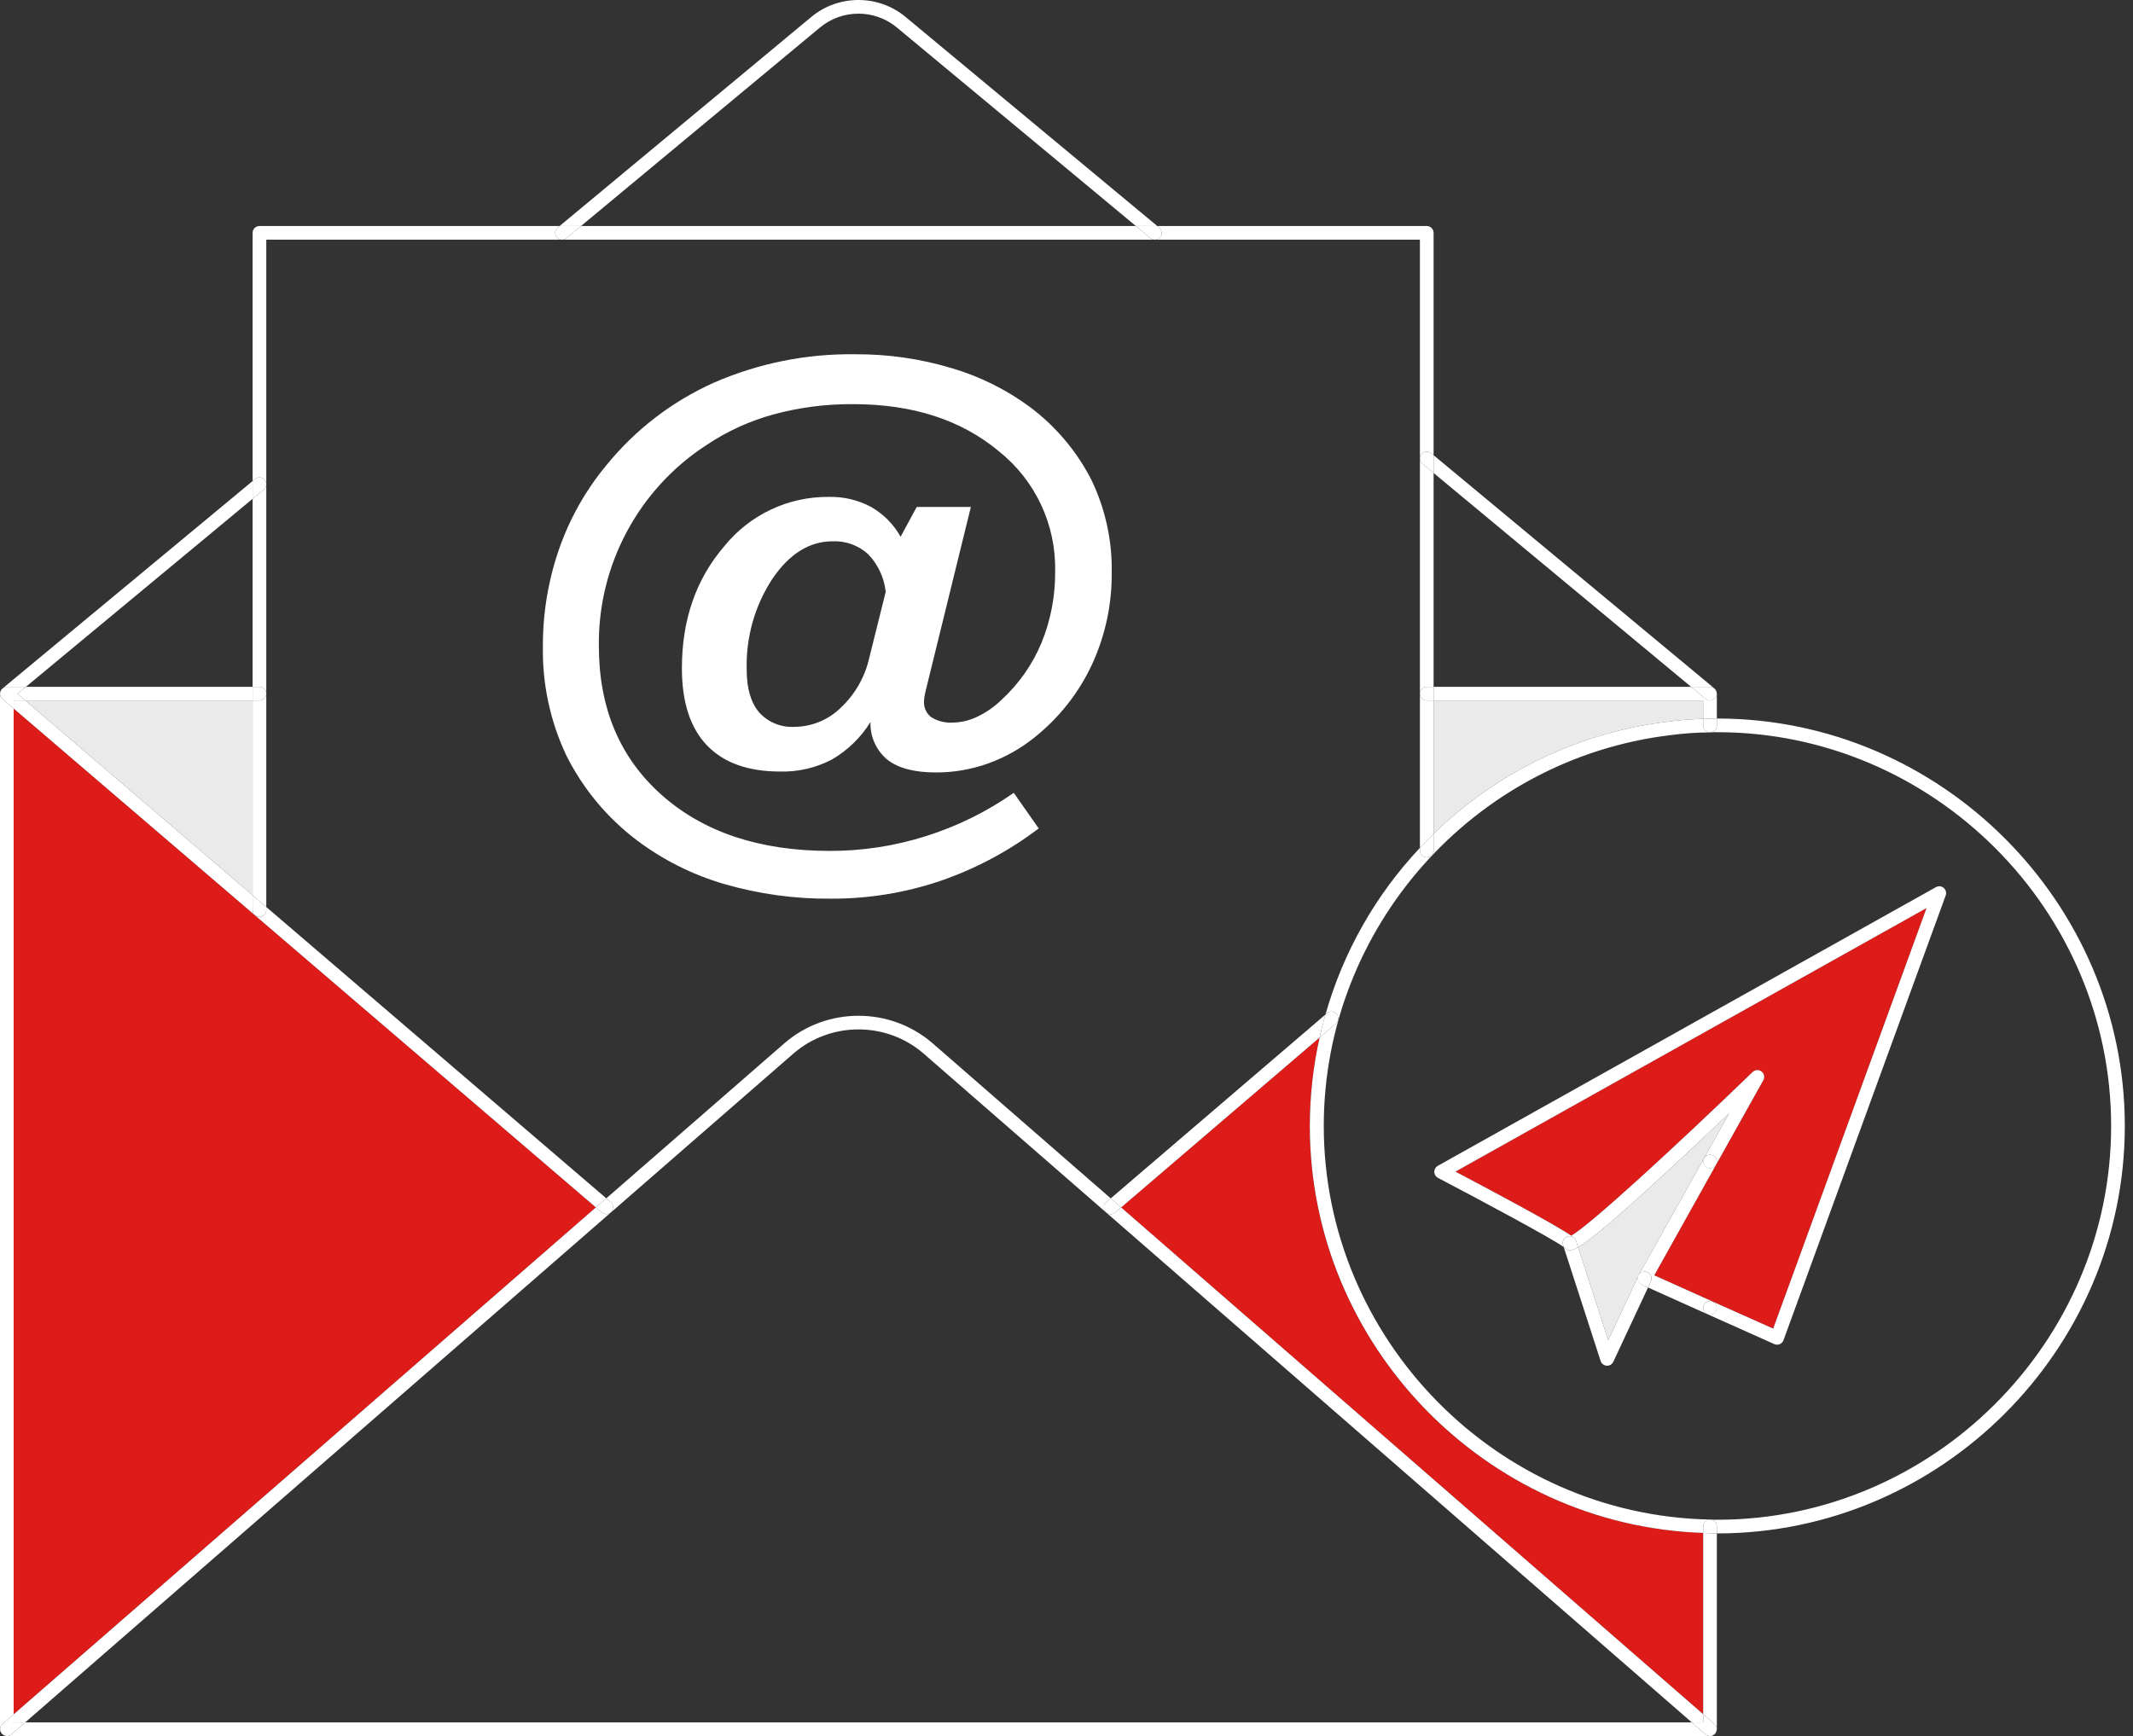 <?xml version="1.0" encoding="UTF-8" standalone="no"?>
<!DOCTYPE svg PUBLIC "-//W3C//DTD SVG 1.1//EN" "http://www.w3.org/Graphics/SVG/1.1/DTD/svg11.dtd">
<svg width="100%" height="100%" viewBox="0 0 312 254" version="1.1" xmlns="http://www.w3.org/2000/svg" xmlns:xlink="http://www.w3.org/1999/xlink" xml:space="preserve" xmlns:serif="http://www.serif.com/" style="fill-rule:evenodd;clip-rule:evenodd;stroke-linejoin:round;stroke-miterlimit:2;">
    <rect x="0" y="0" width="312" height="254" fill="#333333" stroke="none"/>
    <g transform="matrix(1,0,0,1,-44,-73)">
        <g>
            <g transform="matrix(1,0,0,1,-0.599,-3.469)">
                <path d="M46.599,180.129L46.599,327.263L131.759,253.107L46.599,180.129Z" style="fill:rgb(221,27,25);fill-rule:nonzero;"/>
            </g>
            <g transform="matrix(1,0,0,1,-0.599,-3.469)">
                <path d="M284.265,263.085C284.269,263.075 284.278,263.069 284.283,263.06C284.29,263.047 284.289,263.032 284.296,263.02L293.854,245.91L293.854,245.907L297.52,239.355C294.707,242.032 291.875,244.69 289.025,247.329C280.84,254.895 277.214,257.906 275.438,258.935L279.846,272.543L284.265,263.085Z" style="fill:rgb(234,234,234);fill-rule:nonzero;"/>
            </g>
            <g transform="matrix(1,0,0,1,-0.599,-3.469)">
                <path d="M295.135,266.888L303.967,270.837L326.4,209.312L257.493,247.872C262.36,250.435 272.023,255.575 274.416,257.239C277.022,255.835 289.783,244.099 300.959,233.297C301.145,233.117 301.395,233.016 301.654,233.016C302.203,233.016 302.654,233.467 302.654,234.016C302.654,234.187 302.61,234.355 302.527,234.504L295.601,246.884L295.599,246.886L286.574,263.042L295.135,266.888Z" style="fill:rgb(221,27,25);fill-rule:nonzero;"/>
            </g>
            <g transform="matrix(1,0,0,1,-0.599,-3.469)">
                <path d="M81.55,178.946L48.293,178.946L81.55,207.446L81.55,178.946ZM288.688,182.03C290.36,181.811 292.042,181.678 293.728,181.634L293.728,178.946L254.295,178.946L254.295,198.452C263.636,189.341 275.73,183.566 288.688,182.03Z" style="fill:rgb(234,234,234);fill-rule:nonzero;"/>
            </g>
            <g transform="matrix(1,0,0,1,-0.599,-3.469)">
                <path d="M293.728,327.246L293.728,300.726C261.841,299.669 236.186,273.15 236.186,241.246C236.186,236.876 236.667,232.52 237.621,228.256L208.594,253.112L293.728,327.246Z" style="fill:rgb(221,27,25);fill-rule:nonzero;"/>
            </g>
            <g transform="matrix(1,0,0,1,-0.599,-3.469)">
                <path d="M294.727,178.946C294.494,178.946 294.268,178.865 294.089,178.716L291.959,176.946L254.295,176.946L254.295,178.946L293.728,178.946L293.728,181.634C294.062,181.626 294.398,181.616 294.728,181.616C294.994,181.588 295.372,181.586 295.728,181.586L295.728,177.946C295.728,177.93 295.719,177.917 295.718,177.901C295.733,178.148 295.654,178.393 295.498,178.585C295.308,178.814 295.025,178.947 294.727,178.946ZM294.74,183.614L294.718,183.614L294.728,183.616L294.74,183.614ZM295.626,177.523C295.649,177.58 295.666,177.638 295.678,177.698C295.666,177.638 295.649,177.58 295.626,177.523ZM295.394,177.212C295.445,177.263 295.49,177.319 295.529,177.379C295.49,177.319 295.445,177.263 295.394,177.212ZM293.728,300.727L293.728,327.246L295.388,328.691C295.587,328.864 295.709,329.108 295.728,329.371L295.728,300.798C295.371,300.798 294.989,300.797 294.638,300.765C294.333,300.759 294.031,300.737 293.728,300.727ZM45.381,330.399C45.323,330.389 45.266,330.373 45.211,330.353C45.266,330.373 45.323,330.388 45.381,330.399ZM44.959,328.691L46.599,327.263L46.599,180.129L44.953,178.719C44.731,178.529 44.603,178.251 44.603,177.959C44.603,177.661 44.736,177.379 44.965,177.189C44.736,177.374 44.602,177.652 44.599,177.946L44.599,329.448C44.604,329.552 44.626,329.654 44.664,329.75C44.542,329.371 44.658,328.953 44.958,328.691L44.959,328.691ZM294.731,330.445C294.49,330.445 294.257,330.358 294.075,330.199L292.065,328.449L48.282,328.449L46.271,330.199C46.08,330.364 45.832,330.45 45.58,330.439C45.597,330.439 45.612,330.449 45.63,330.449L294.727,330.449C294.866,330.448 295.003,330.418 295.13,330.36C295.004,330.416 294.868,330.444 294.73,330.445L294.731,330.445ZM295.728,329.448L295.728,329.389C295.725,329.44 295.719,329.492 295.708,329.542C295.716,329.511 295.723,329.48 295.728,329.448ZM44.826,330.04C44.758,329.955 44.704,329.86 44.666,329.758C44.703,329.86 44.757,329.956 44.826,330.04ZM45.06,330.255C44.995,330.216 44.934,330.169 44.88,330.116C44.935,330.169 44.995,330.216 45.06,330.256L45.06,330.255ZM295.457,330.123C295.381,330.202 295.292,330.268 295.194,330.318C295.292,330.268 295.381,330.202 295.457,330.123ZM295.656,329.802C295.63,329.859 295.599,329.914 295.563,329.965C295.599,329.914 295.63,329.859 295.656,329.802ZM81.55,176.946L48.391,176.946L47.155,177.972L48.293,178.946L81.55,178.946L81.55,176.946ZM44.86,330.102C44.866,330.108 44.874,330.11 44.88,330.116C44.858,330.093 44.845,330.064 44.826,330.04C44.84,330.06 44.845,330.083 44.861,330.102L44.86,330.102ZM44.666,329.758L44.664,329.75L44.666,329.758ZM295.709,329.542C295.703,329.631 295.685,329.718 295.656,329.802C295.686,329.718 295.703,329.631 295.709,329.542ZM295.194,330.318C295.171,330.33 295.154,330.35 295.131,330.36C295.154,330.35 295.171,330.33 295.194,330.318ZM295.728,329.37L295.728,329.39L295.728,329.37ZM295.485,330.102C295.515,330.059 295.541,330.013 295.563,329.965C295.533,330.021 295.497,330.074 295.457,330.123C295.465,330.113 295.477,330.111 295.485,330.102ZM45.58,330.438C45.512,330.431 45.446,330.418 45.381,330.398C45.446,330.418 45.513,330.432 45.581,330.438L45.58,330.438ZM45.21,330.353C45.157,330.325 45.107,330.292 45.06,330.255C45.107,330.292 45.157,330.325 45.21,330.353ZM293.728,327.246L208.594,253.112L207.718,253.862C207.537,254.017 207.306,254.102 207.068,254.102C206.519,254.102 206.067,253.651 206.067,253.102C206.067,252.81 206.195,252.532 206.417,252.342L207.069,251.785L180.999,229.084C174.81,223.733 165.536,223.733 159.347,229.084L133.284,251.779L133.926,252.329C134.148,252.519 134.276,252.797 134.276,253.089C134.276,253.638 133.824,254.09 133.275,254.09C133.036,254.09 132.805,254.004 132.624,253.849L131.759,253.107L46.599,327.263L46.599,328.448L48.283,328.448L160.66,230.592C166.099,225.891 174.247,225.891 179.686,230.592L292.064,328.448L293.728,328.448L293.728,327.246Z" style="fill:white;fill-rule:nonzero;"/>
            </g>
            <g transform="matrix(1,0,0,1,-0.599,-3.469)">
                <path d="M48.283,328.448L46.599,328.448L46.599,327.263L44.959,328.691C44.658,328.953 44.542,329.371 44.664,329.751L44.666,329.758C44.704,329.86 44.758,329.955 44.826,330.04C44.846,330.064 44.858,330.093 44.88,330.116C44.934,330.17 44.995,330.217 45.06,330.256C45.107,330.293 45.157,330.325 45.21,330.353C45.265,330.373 45.323,330.389 45.381,330.399C45.446,330.419 45.513,330.432 45.581,330.439C45.833,330.45 46.08,330.364 46.271,330.199L48.283,328.448ZM293.728,327.246L293.728,328.448L292.064,328.448L294.075,330.199C294.365,330.453 294.778,330.516 295.131,330.36C295.154,330.35 295.171,330.33 295.194,330.318C295.292,330.268 295.381,330.202 295.457,330.123C295.497,330.074 295.533,330.021 295.563,329.965C295.657,329.787 295.714,329.59 295.728,329.389L295.728,329.37C295.709,329.108 295.587,328.863 295.388,328.691L293.728,327.246ZM213.63,111.532L213.575,111.532C213.594,111.532 213.612,111.534 213.63,111.532ZM126.854,111.532L126.773,111.532C126.785,111.532 126.796,111.54 126.809,111.54C126.824,111.54 126.839,111.533 126.854,111.532ZM164.552,80.485C167.794,77.794 172.537,77.794 175.779,80.485L210.745,109.532L213.875,109.532L177.057,78.946C173.077,75.643 167.254,75.643 163.274,78.946L126.456,109.532L129.586,109.532L164.552,80.485ZM295.678,177.698C295.699,177.764 295.712,177.832 295.718,177.901C295.712,177.832 295.698,177.764 295.678,177.698ZM291.958,176.946L294.728,176.946C294.975,176.948 295.213,177.043 295.394,177.212C295.383,177.202 295.378,177.187 295.366,177.177L254.295,143.065L254.295,145.665L291.958,176.946ZM295.53,177.38C295.566,177.425 295.598,177.473 295.626,177.523C295.598,177.472 295.565,177.424 295.529,177.379L295.53,177.38Z" style="fill:white;fill-rule:nonzero;"/>
            </g>
            <g transform="matrix(1,0,0,1,-0.599,-3.469)">
                <path d="M291.958,176.946L294.088,178.716C294.267,178.868 294.494,178.951 294.729,178.951C295.272,178.951 295.72,178.504 295.72,177.96C295.72,177.94 295.719,177.921 295.718,177.901C295.712,177.832 295.699,177.764 295.678,177.698C295.663,177.579 295.611,177.467 295.529,177.379C295.49,177.319 295.445,177.263 295.394,177.212C295.213,177.043 294.975,176.948 294.728,176.946L291.958,176.946ZM208.594,253.112L237.621,228.255C237.851,227.227 238.101,226.203 238.386,225.188C238.414,225.087 238.451,224.988 238.479,224.887L207.069,251.785L208.594,253.112Z" style="fill:white;fill-rule:nonzero;"/>
            </g>
            <g transform="matrix(1,0,0,1,-0.599,-3.469)">
                <path d="M206.417,252.343C206.195,252.533 206.067,252.811 206.067,253.103C206.067,253.652 206.518,254.103 207.067,254.103C207.305,254.103 207.536,254.018 207.717,253.863L208.594,253.113L207.069,251.785L206.417,252.343ZM48.391,176.946L81.55,149.44L81.55,146.842L44.965,177.189C45.141,177.035 45.366,176.949 45.599,176.946L48.391,176.946ZM133.284,251.78L83.55,209.16L83.55,209.6C83.55,210.149 83.099,210.6 82.55,210.6C82.001,210.6 81.55,210.149 81.55,209.6L81.55,207.446L48.293,178.946L46.599,178.946L46.599,180.129L131.759,253.107L133.284,251.78Z" style="fill:white;fill-rule:nonzero;"/>
            </g>
            <g transform="matrix(1,0,0,1,-0.599,-3.469)">
                <path d="M44.953,178.719L46.599,180.129L46.599,178.946L48.293,178.946L47.155,177.972L48.391,176.946L45.6,176.946C45.366,176.949 45.142,177.036 44.966,177.19C44.737,177.38 44.605,177.662 44.605,177.96C44.605,178.251 44.732,178.529 44.954,178.719L44.953,178.719ZM132.624,253.849C132.805,254.004 133.036,254.09 133.275,254.09C133.824,254.09 134.276,253.638 134.276,253.089C134.276,252.797 134.148,252.519 133.926,252.329L133.284,251.779L131.759,253.107L132.624,253.849ZM214.293,111.179C214.127,111.379 213.889,111.505 213.63,111.532L252.295,111.532L252.295,177.946C252.295,177.397 252.746,176.946 253.295,176.946L254.295,176.946L254.295,145.665L252.656,144.304C252.427,144.114 252.294,143.831 252.294,143.534C252.294,142.985 252.746,142.533 253.295,142.533C253.528,142.533 253.754,142.615 253.934,142.764L254.295,143.064L254.295,110.532C254.295,109.983 253.844,109.532 253.295,109.532L213.875,109.532L214.162,109.771C214.584,110.121 214.643,110.757 214.293,111.179ZM252.571,200.197C253.134,199.602 253.708,199.02 254.295,198.452L254.295,178.946L253.295,178.946C252.746,178.946 252.295,178.495 252.295,177.946L252.295,200.506C252.39,200.405 252.475,200.297 252.571,200.197ZM212.885,111.31L210.745,109.532L129.587,109.532L127.447,111.31C127.279,111.447 127.071,111.525 126.854,111.532L213.574,111.532C213.324,111.548 213.077,111.469 212.884,111.31L212.885,111.31ZM83.32,146.672C83.67,147.094 83.612,147.729 83.19,148.08L81.55,149.44L81.55,176.946L82.55,176.946C83.099,176.946 83.55,177.397 83.55,177.946L83.55,111.532L126.773,111.532C126.238,111.517 125.807,111.073 125.807,110.538C125.807,110.242 125.94,109.96 126.169,109.771L126.456,109.532L82.55,109.532C82.001,109.532 81.55,109.983 81.55,110.532L81.55,146.842L81.912,146.541C82.334,146.191 82.969,146.249 83.32,146.671L83.32,146.672ZM82.55,178.946L81.55,178.946L81.55,207.446L83.55,209.16L83.55,177.946C83.55,178.495 83.099,178.946 82.55,178.946Z" style="fill:white;fill-rule:nonzero;"/>
            </g>
            <g transform="matrix(1,0,0,1,-0.599,-3.469)">
                <path d="M253.295,178.946L254.295,178.946L254.295,176.946L253.295,176.946C252.746,176.946 252.295,177.397 252.295,177.946C252.295,178.495 252.746,178.946 253.295,178.946ZM82.55,178.946C83.099,178.946 83.55,178.495 83.55,177.946C83.55,177.397 83.099,176.946 82.55,176.946L81.55,176.946L81.55,178.946L82.55,178.946ZM126.04,111.179C126.222,111.396 126.49,111.525 126.773,111.532L126.854,111.532C127.071,111.525 127.279,111.447 127.447,111.31L129.587,109.532L126.456,109.532L126.169,109.771C125.747,110.122 125.689,110.757 126.039,111.179L126.04,111.179ZM212.885,111.31C213.078,111.469 213.325,111.548 213.575,111.532L213.63,111.532C214.135,111.479 214.523,111.048 214.523,110.54C214.523,110.243 214.391,109.96 214.162,109.771L213.875,109.532L210.745,109.532L212.885,111.31ZM252.525,142.896C252.175,143.318 252.234,143.954 252.656,144.304L254.295,145.664L254.295,143.064L253.934,142.764C253.755,142.615 253.529,142.534 253.295,142.534C252.998,142.534 252.715,142.667 252.525,142.896ZM81.55,209.6C81.55,210.149 82.001,210.6 82.55,210.6C83.099,210.6 83.55,210.149 83.55,209.6L83.55,209.16L81.55,207.446L81.55,209.6ZM83.19,148.08C83.419,147.89 83.551,147.608 83.551,147.311C83.551,146.762 83.1,146.31 82.551,146.31C82.318,146.31 82.092,146.392 81.912,146.541L81.55,146.841L81.55,149.441L83.19,148.08ZM137.757,199.397C141.581,202.273 145.892,204.436 150.483,205.782C155.584,207.266 160.876,207.993 166.189,207.94C171.597,207.958 176.97,207.086 182.095,205.36C187.289,203.582 192.164,200.983 196.534,197.662L192.885,192.456C188.967,195.201 184.654,197.331 180.093,198.774C175.54,200.223 170.789,200.958 166.011,200.954C155.748,200.954 147.546,198.233 141.406,192.79C135.266,187.347 132.196,180.072 132.196,170.966C132.055,159.145 137.992,148.045 147.902,141.6C150.907,139.581 154.221,138.063 157.713,137.105C161.519,136.07 165.449,135.562 169.393,135.593C178.084,135.593 185.18,137.884 190.683,142.467C196.021,146.705 199.078,153.206 198.937,160.02C198.978,163.602 198.305,167.157 196.957,170.477C195.646,173.638 193.664,176.476 191.15,178.797C190.118,179.819 188.923,180.661 187.613,181.288C186.485,181.85 185.247,182.154 183.987,182.178C182.878,182.254 181.773,181.982 180.827,181.399C180.101,180.851 179.699,179.971 179.759,179.063C179.766,178.787 179.796,178.511 179.849,178.24C179.908,177.899 179.982,177.566 180.071,177.24L186.611,150.632L178.691,150.632L176.333,154.992C175.316,153.175 173.825,151.668 172.018,150.632C170.118,149.617 167.987,149.11 165.833,149.163C159.909,149.105 154.273,151.763 150.549,156.371C146.412,161.177 144.343,167.125 144.342,174.214C144.342,179.197 145.566,182.964 148.013,185.514C150.46,188.066 154.027,189.342 158.714,189.342C161.344,189.408 163.947,188.803 166.278,187.584C168.586,186.247 170.528,184.359 171.929,182.089C171.847,184.211 172.761,186.254 174.398,187.606C175.985,188.853 178.35,189.476 181.495,189.475C184.095,189.482 186.677,189.038 189.125,188.162C191.583,187.282 193.877,185.996 195.911,184.358C199.487,181.514 202.357,177.882 204.299,173.746C206.264,169.503 207.26,164.874 207.213,160.198C207.289,155.528 206.275,150.904 204.253,146.694C202.115,142.506 199.048,138.861 195.288,136.038C191.819,133.473 187.926,131.538 183.787,130.32C179.205,128.945 174.444,128.263 169.66,128.296C162.577,128.198 155.554,129.608 149.059,132.434C142.891,135.191 137.463,139.369 133.219,144.625C130.214,148.267 127.885,152.419 126.345,156.883C124.777,161.442 123.987,166.233 124.009,171.055C123.915,176.557 125.087,182.007 127.435,186.983C129.875,191.86 133.408,196.108 137.757,199.397ZM171.75,172.701C171.125,175.495 169.675,178.037 167.59,179.998C165.792,181.77 163.374,182.775 160.85,182.801C158.873,182.929 156.943,182.141 155.622,180.665C154.421,179.241 153.82,177.165 153.82,174.437C153.687,169.74 154.991,165.113 157.557,161.177C160.049,157.499 162.986,155.66 166.367,155.659C168.291,155.571 170.173,156.252 171.595,157.551C173.03,159.05 173.93,160.983 174.154,163.046L171.75,172.701ZM294.74,183.614L294.817,183.612C295.113,183.59 295.41,183.581 295.707,183.585L295.794,183.585C327.397,183.585 353.401,209.59 353.401,241.193C353.401,272.795 327.397,298.8 295.794,298.8C295.444,298.808 295.094,298.797 294.745,298.769C263.564,298.188 238.23,272.378 238.23,241.191C238.23,212.189 260.139,187.483 288.933,184.016C290.851,183.761 292.783,183.627 294.718,183.614C294.174,183.61 293.728,183.16 293.728,182.616L293.728,181.634C292.042,181.678 290.36,181.811 288.688,182.03C275.73,183.566 263.636,189.341 254.295,198.452L254.295,200.888C254.295,201.437 253.844,201.888 253.295,201.888C252.746,201.888 252.295,201.437 252.295,200.888L252.295,200.506C245.8,207.406 241.061,215.769 238.479,224.887L238.699,224.699C238.88,224.544 239.111,224.459 239.349,224.459C239.898,224.459 240.349,224.91 240.349,225.459C240.349,225.751 240.221,226.029 239.999,226.219L237.621,228.255C236.671,232.512 236.191,236.861 236.191,241.224C236.191,273.13 261.84,299.655 293.728,300.727L293.728,299.769C293.728,299.22 294.179,298.769 294.728,298.769C295.277,298.769 295.728,299.22 295.728,299.769L295.728,300.798L295.794,300.8C328.494,300.8 355.401,273.892 355.401,241.193C355.401,208.493 328.494,181.585 295.794,181.585L295.728,181.585L295.728,182.616C295.728,183.16 295.284,183.609 294.74,183.614Z" style="fill:white;fill-rule:nonzero;"/>
            </g>
            <g transform="matrix(1,0,0,1,-0.599,-3.469)">
                <path d="M254.396,247.913C254.401,248.28 254.607,248.615 254.932,248.785C261.375,252.162 271.782,257.745 273.327,258.903L273.232,258.613C273.2,258.514 273.183,258.41 273.183,258.305C273.183,257.756 273.635,257.305 274.184,257.305C274.616,257.305 275.002,257.585 275.135,257.997L275.438,258.935C277.214,257.906 280.84,254.895 289.025,247.329C292.077,244.509 295.116,241.641 297.521,239.355L293.855,245.907L293.854,245.91L293.854,245.908C294.03,245.592 294.365,245.395 294.727,245.395C295.276,245.395 295.728,245.847 295.728,246.395C295.728,246.566 295.684,246.734 295.601,246.883L295.599,246.886L295.601,246.884L302.527,234.504C302.61,234.355 302.654,234.187 302.654,234.016C302.654,233.467 302.203,233.016 301.654,233.016C301.395,233.016 301.145,233.117 300.959,233.297C289.783,244.1 277.023,255.835 274.416,257.239C272.022,255.575 262.36,250.435 257.493,247.872L326.4,209.312L303.967,270.837L295.136,266.887L295.138,266.889C295.49,267.053 295.717,267.407 295.717,267.796C295.717,268.344 295.265,268.796 294.717,268.796C294.579,268.796 294.444,268.768 294.318,268.713L294.319,268.713L304.129,273.102C304.258,273.16 304.397,273.19 304.538,273.19C304.958,273.19 305.334,272.926 305.478,272.532L329.202,207.468C329.242,207.358 329.263,207.242 329.263,207.124C329.263,206.576 328.811,206.124 328.263,206.124C328.092,206.124 327.923,206.168 327.774,206.252L254.907,247.026C254.587,247.205 254.391,247.547 254.396,247.913ZM293.728,181.634L293.728,182.616C293.728,183.16 294.174,183.61 294.718,183.614L294.74,183.614C295.284,183.609 295.728,183.16 295.728,182.616L295.728,181.586C295.372,181.586 294.994,181.588 294.728,181.616C294.398,181.616 294.062,181.626 293.728,181.634ZM294.728,298.769C294.179,298.769 293.728,299.22 293.728,299.769L293.728,300.727C294.031,300.737 294.333,300.759 294.638,300.765C294.989,300.797 295.371,300.798 295.728,300.798L295.728,299.768C295.728,299.219 295.277,298.768 294.728,298.768L294.728,298.769ZM237.62,228.255L240,226.22C240.222,226.03 240.35,225.752 240.35,225.46C240.35,224.911 239.899,224.46 239.35,224.46C239.112,224.46 238.881,224.545 238.7,224.7L238.48,224.888C238.452,224.989 238.415,225.088 238.387,225.189C238.104,226.204 237.849,227.227 237.622,228.256L237.62,228.255ZM252.295,200.506L252.295,200.888C252.295,201.437 252.746,201.888 253.295,201.888C253.844,201.888 254.295,201.437 254.295,200.888L254.295,198.452C253.71,199.022 253.136,199.604 252.571,200.197C252.476,200.297 252.39,200.405 252.295,200.506Z" style="fill:white;fill-rule:nonzero;"/>
            </g>
            <g transform="matrix(1,0,0,1,-0.599,-3.469)">
                <path d="M293.814,267.393C293.974,267.033 294.332,266.8 294.726,266.8C294.867,266.8 295.006,266.83 295.135,266.888L286.575,263.042L295.599,246.886C295.419,247.19 295.091,247.377 294.738,247.377C294.19,247.377 293.738,246.925 293.738,246.377C293.738,246.214 293.778,246.054 293.854,245.91L284.296,263.02C284.289,263.032 284.29,263.047 284.283,263.06C284.45,262.717 284.799,262.499 285.18,262.499C285.727,262.499 286.177,262.949 286.177,263.496C286.177,263.647 286.143,263.796 286.077,263.932L285.66,264.824L294.317,268.713L294.318,268.713C293.818,268.489 293.591,267.893 293.814,267.393Z" style="fill:white;fill-rule:nonzero;"/>
            </g>
            <g transform="matrix(1,0,0,1,-0.599,-3.469)">
                <path d="M294.24,247.269C294.718,247.534 295.33,247.362 295.599,246.886L295.601,246.883C295.684,246.734 295.728,246.566 295.728,246.396C295.728,245.847 295.276,245.395 294.727,245.395C294.365,245.395 294.03,245.592 293.854,245.908L293.854,245.91C293.588,246.388 293.761,247.001 294.239,247.269L294.24,247.269ZM295.64,268.21C295.864,267.71 295.638,267.114 295.138,266.889L295.135,266.888C295.007,266.831 294.868,266.801 294.728,266.801C294.179,266.801 293.728,267.253 293.728,267.801C293.728,268.35 294.179,268.801 294.728,268.801C295.121,268.801 295.479,268.57 295.64,268.211L295.64,268.21ZM284.22,263.821C284.139,263.569 284.162,263.295 284.283,263.06C284.278,263.07 284.269,263.075 284.265,263.085L279.845,272.543L275.438,258.935C274.142,259.685 273.831,259.382 273.461,259.012C273.418,258.973 273.373,258.936 273.327,258.902L278.726,275.574C278.852,275.964 279.206,276.239 279.616,276.264L279.676,276.267C280.064,276.267 280.419,276.041 280.583,275.689L285.66,264.824L284.759,264.419C284.503,264.304 284.307,264.087 284.219,263.821L284.22,263.821Z" style="fill:white;fill-rule:nonzero;"/>
            </g>
            <g transform="matrix(1,0,0,1,-0.599,-3.469)">
                <path d="M275.438,258.935L275.135,257.997C274.999,257.59 274.616,257.314 274.186,257.314C273.638,257.314 273.186,257.765 273.186,258.314C273.186,258.415 273.202,258.515 273.232,258.612L273.327,258.902C273.382,258.945 273.429,258.982 273.461,259.012C273.831,259.382 274.142,259.686 275.438,258.935ZM285.594,262.603C285.455,262.533 285.301,262.496 285.145,262.496C284.596,262.496 284.145,262.948 284.145,263.496C284.145,263.899 284.388,264.264 284.759,264.419L285.66,264.824L286.077,263.932C286.139,263.799 286.171,263.655 286.171,263.508C286.171,263.12 285.946,262.766 285.594,262.602L285.594,262.603Z" style="fill:white;fill-rule:nonzero;"/>
            </g>
        </g>
    </g>
</svg>
